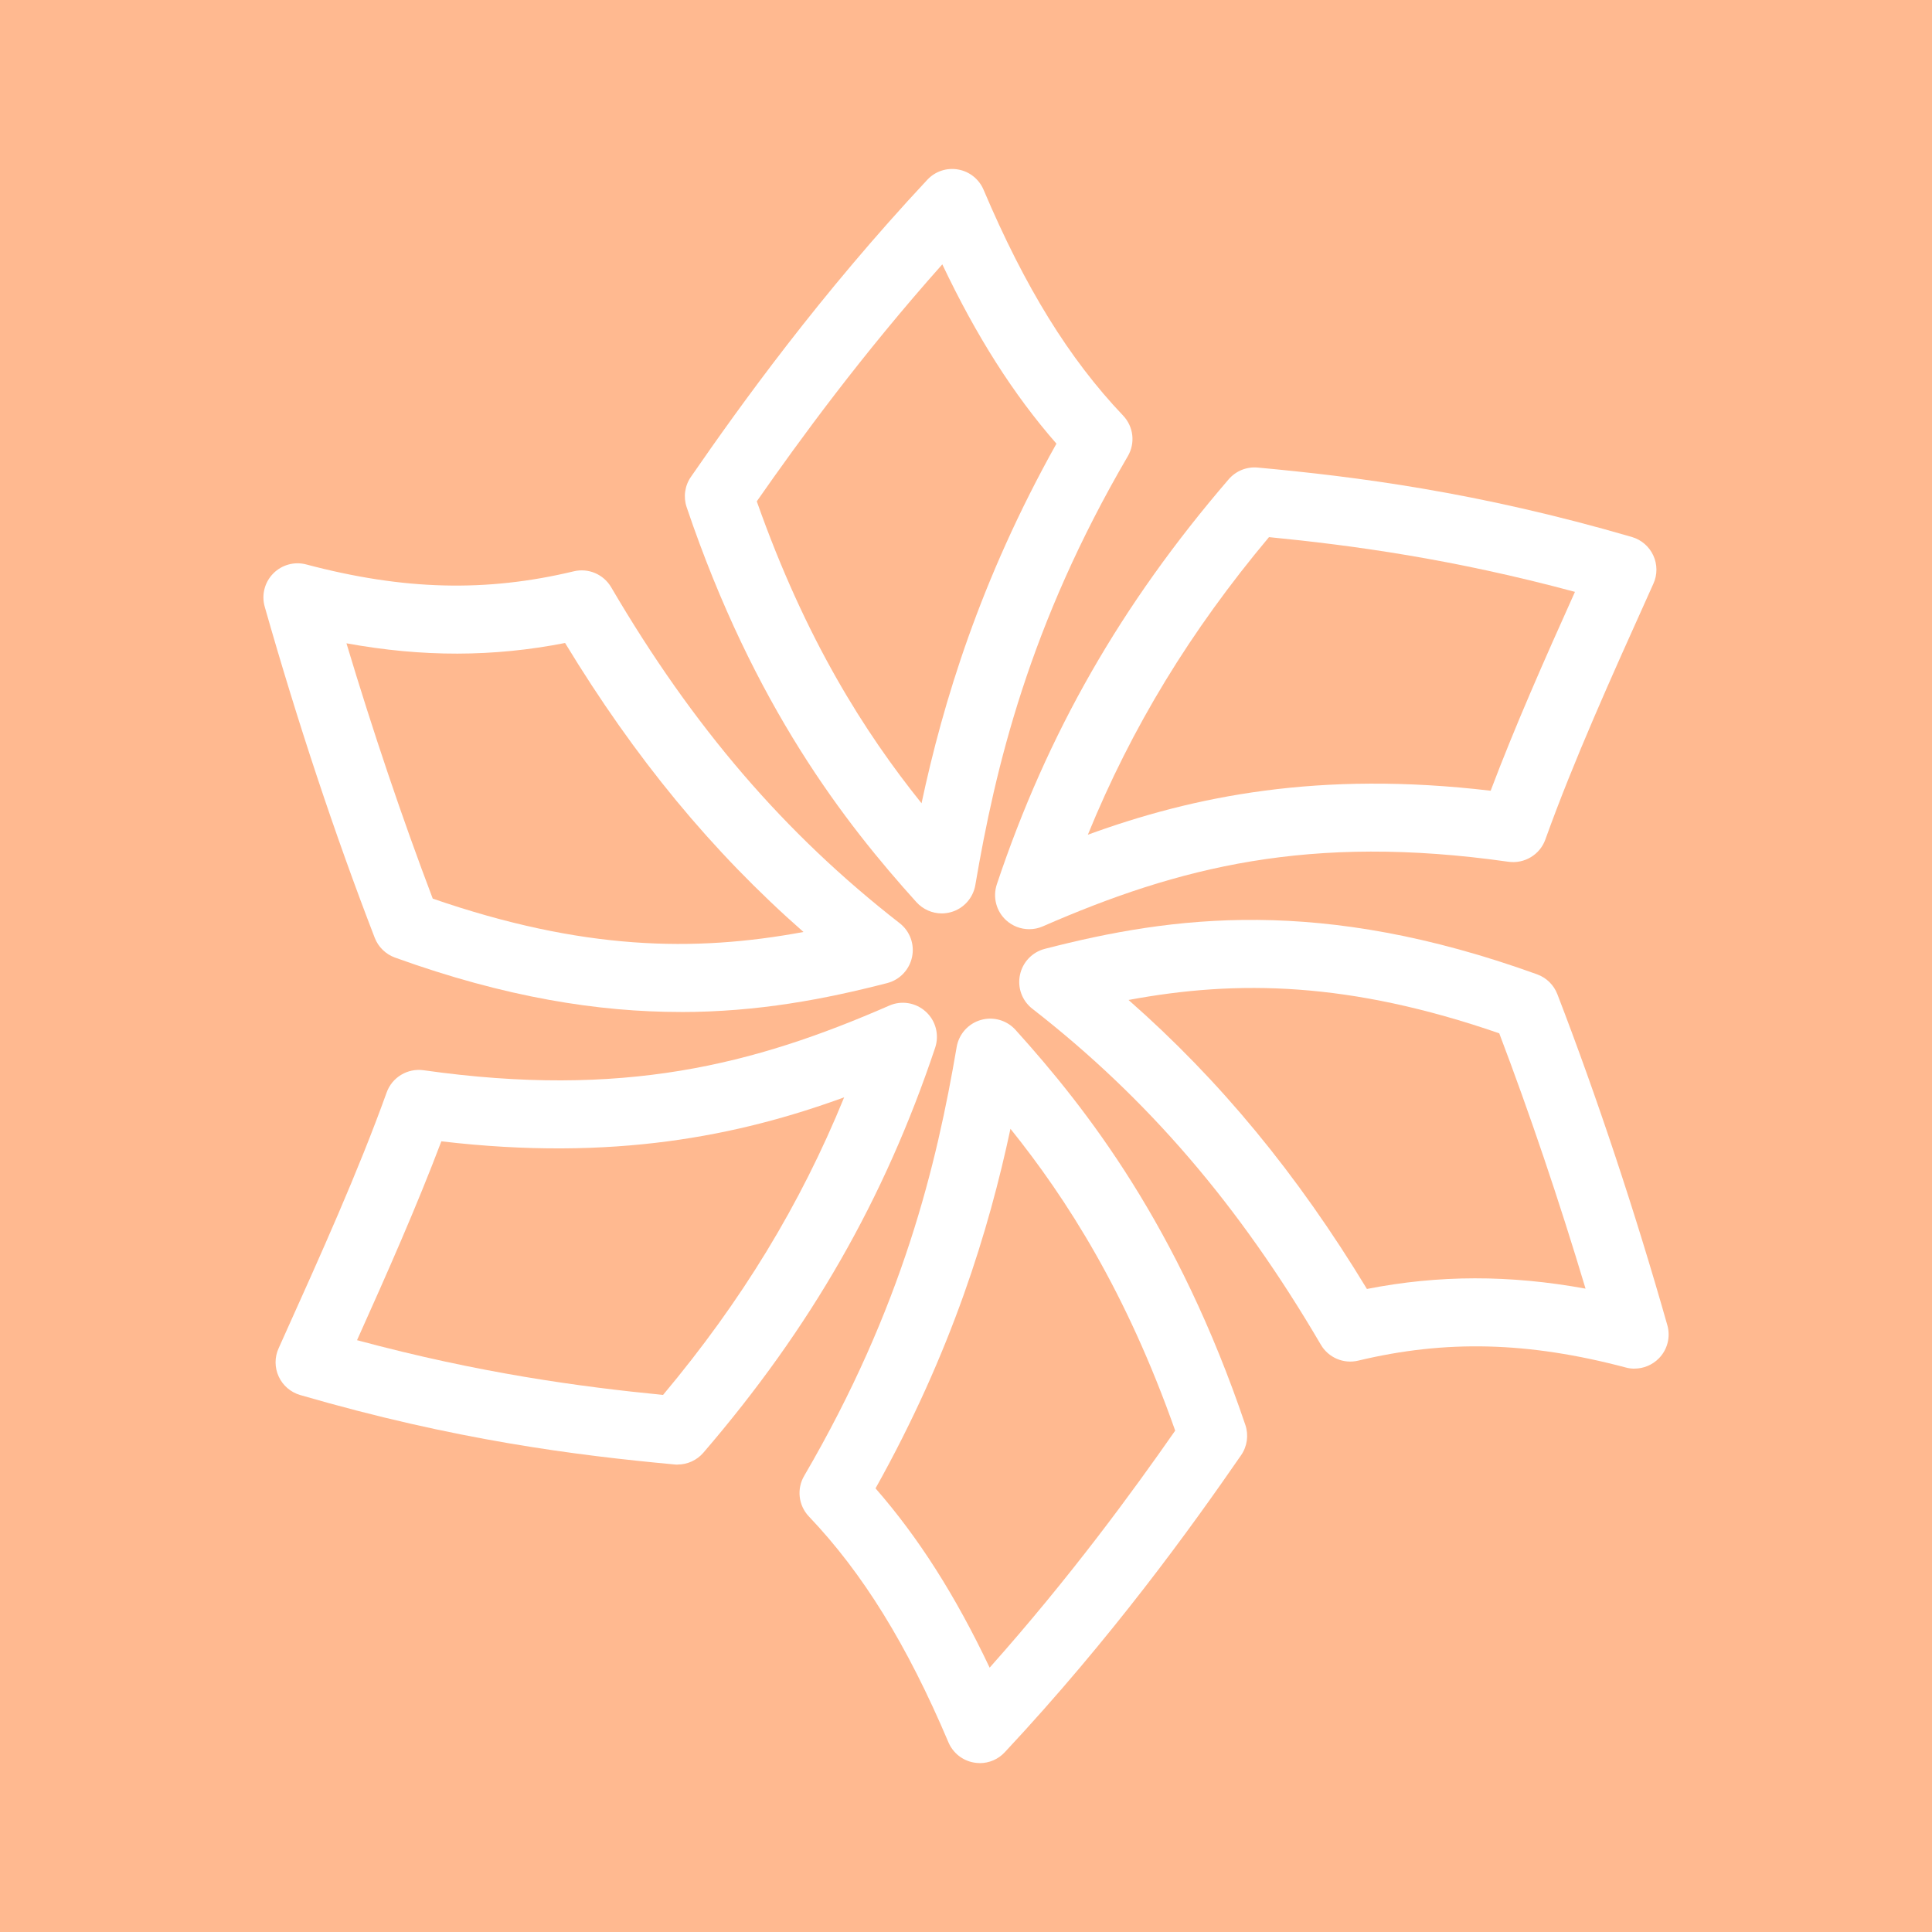 <?xml version="1.0" encoding="UTF-8"?><svg id="a" xmlns="http://www.w3.org/2000/svg" viewBox="0 0 368.5 368.5"><defs><style>.b{fill:#fff;}.c{fill:#ffb990;}</style></defs><rect class="c" width="368.5" height="368.5"/><g><path class="b" d="M186.88,336.28c-.38,0-.76-.03-1.13-.1-2.17-.38-3.99-1.84-4.85-3.86-7.88-18.6-16.34-32.28-26.61-43.07-2-2.1-2.37-5.26-.9-7.76,18.83-32.24,25.27-59.43,29.08-81.79,.42-2.45,2.2-4.46,4.59-5.15,2.4-.7,4.97,.04,6.64,1.89,13.65,15.13,30.98,37.36,43.83,75.34,.66,1.95,.36,4.09-.81,5.78-9.55,13.83-24.61,34.76-45.09,56.67-1.24,1.33-2.97,2.06-4.75,2.06Zm-19.89-52.4c8.17,9.34,15.24,20.43,21.77,34.2,15.35-17.24,27.17-33.42,35.39-45.21-9.33-26.43-20.61-44.11-31.42-57.57-4.09,19.18-11.16,42.53-25.74,68.59Z"/><path class="b" d="M129.23,279.35c-.2,0-.4,0-.6-.03-18.75-1.73-41.9-4.66-71.38-13.24-1.81-.53-3.3-1.81-4.09-3.52s-.8-3.68-.02-5.39l.62-1.38c7.48-16.61,14.55-32.3,19.99-47.42,1.04-2.9,3.99-4.66,7.03-4.24,37.99,5.39,62.98-1.03,88.82-12.32,2.35-1.04,5.09-.58,6.99,1.16,1.9,1.73,2.59,4.42,1.78,6.86-9.65,28.84-23.7,53.39-44.21,77.25-1.24,1.44-3.04,2.26-4.93,2.26Zm-61.13-23.73c23.37,6.29,42.45,8.88,58.37,10.44,14.98-17.89,26.17-36.24,34.54-56.76-20.18,7.36-44.09,12.24-76.83,8.39-4.66,12.31-10.2,24.85-16.08,37.93Z"/><path class="b" d="M129.81,193.02c-15.56,0-33.3-2.73-54.48-10.38-1.77-.64-3.18-2.02-3.86-3.78-7.66-19.85-14.71-41.1-20.98-63.14-.64-2.25-.02-4.66,1.62-6.33,1.64-1.67,4.05-2.33,6.3-1.73,18.57,4.92,34.3,5.32,51.03,1.31,2.79-.67,5.68,.57,7.13,3.04,15.6,26.64,33.08,47,55.02,64.07,1.96,1.52,2.88,4.02,2.37,6.45s-2.34,4.36-4.74,4.98c-11.87,3.06-24.66,5.52-39.42,5.52Zm-47.27-21.62c28.52,9.84,49.87,10.23,70.71,6.36-17.47-15.35-32.16-33.19-45.47-55.12-13.66,2.68-27.2,2.71-41.7,.06,5.04,16.79,10.65,33.4,16.46,48.7Z"/><path class="b" d="M179.63,174.22c-1.81,0-3.57-.76-4.83-2.14-13.65-15.13-30.98-37.36-43.83-75.34-.66-1.95-.36-4.09,.81-5.78,9.55-13.83,24.61-34.75,45.09-56.67,1.5-1.61,3.71-2.35,5.88-1.96,2.17,.38,3.99,1.84,4.85,3.86,7.88,18.59,16.34,32.28,26.61,43.07,2,2.1,2.37,5.26,.9,7.76-18.83,32.22-25.27,59.43-29.08,81.79-.42,2.45-2.2,4.46-4.59,5.15-.6,.17-1.21,.26-1.81,.26Zm-35.28-78.58c9.33,26.43,20.61,44.11,31.42,57.57,4.09-19.18,11.16-42.54,25.73-68.59-8.17-9.34-15.24-20.44-21.77-34.2-15.35,17.24-27.17,33.42-35.39,45.21Z"/><path class="b" d="M196.3,177.23c-1.59,0-3.17-.59-4.39-1.7-1.9-1.73-2.59-4.42-1.78-6.86,9.65-28.85,23.7-53.39,44.22-77.25,1.37-1.59,3.42-2.43,5.52-2.24,18.75,1.73,41.89,4.65,71.38,13.24,1.81,.53,3.3,1.81,4.09,3.52s.8,3.68,.02,5.39l-.67,1.49c-7.46,16.57-14.52,32.22-19.94,47.31-1.04,2.9-3.99,4.66-7.03,4.24-37.98-5.4-62.97,1.03-88.82,12.32-.84,.37-1.72,.54-2.6,.54Zm45.74-74.78c-14.98,17.88-26.17,36.24-34.55,56.76,20.18-7.36,44.09-12.25,76.83-8.39,4.65-12.31,10.2-24.85,16.08-37.93-23.38-6.29-42.45-8.88-58.36-10.44Z"/><path class="b" d="M311.75,261.05c-.56,0-1.11-.07-1.66-.22-18.56-4.92-34.3-5.32-51.03-1.31-2.78,.67-5.68-.56-7.13-3.04-15.59-26.64-33.08-47-55.02-64.07-1.96-1.52-2.88-4.02-2.37-6.45,.5-2.43,2.34-4.36,4.74-4.98,24.37-6.29,52.62-10.05,93.9,4.86,1.77,.64,3.18,2.02,3.86,3.78,7.55,19.59,14.81,41.42,20.98,63.14,.64,2.25,.02,4.67-1.62,6.33-1.24,1.26-2.92,1.95-4.64,1.95Zm-96.5-70.32c17.47,15.35,32.17,33.19,45.47,55.12,13.67-2.68,27.21-2.71,41.7-.06-5.03-16.79-10.65-33.4-16.46-48.7-28.53-9.85-49.88-10.24-70.71-6.36Z"/></g></svg>